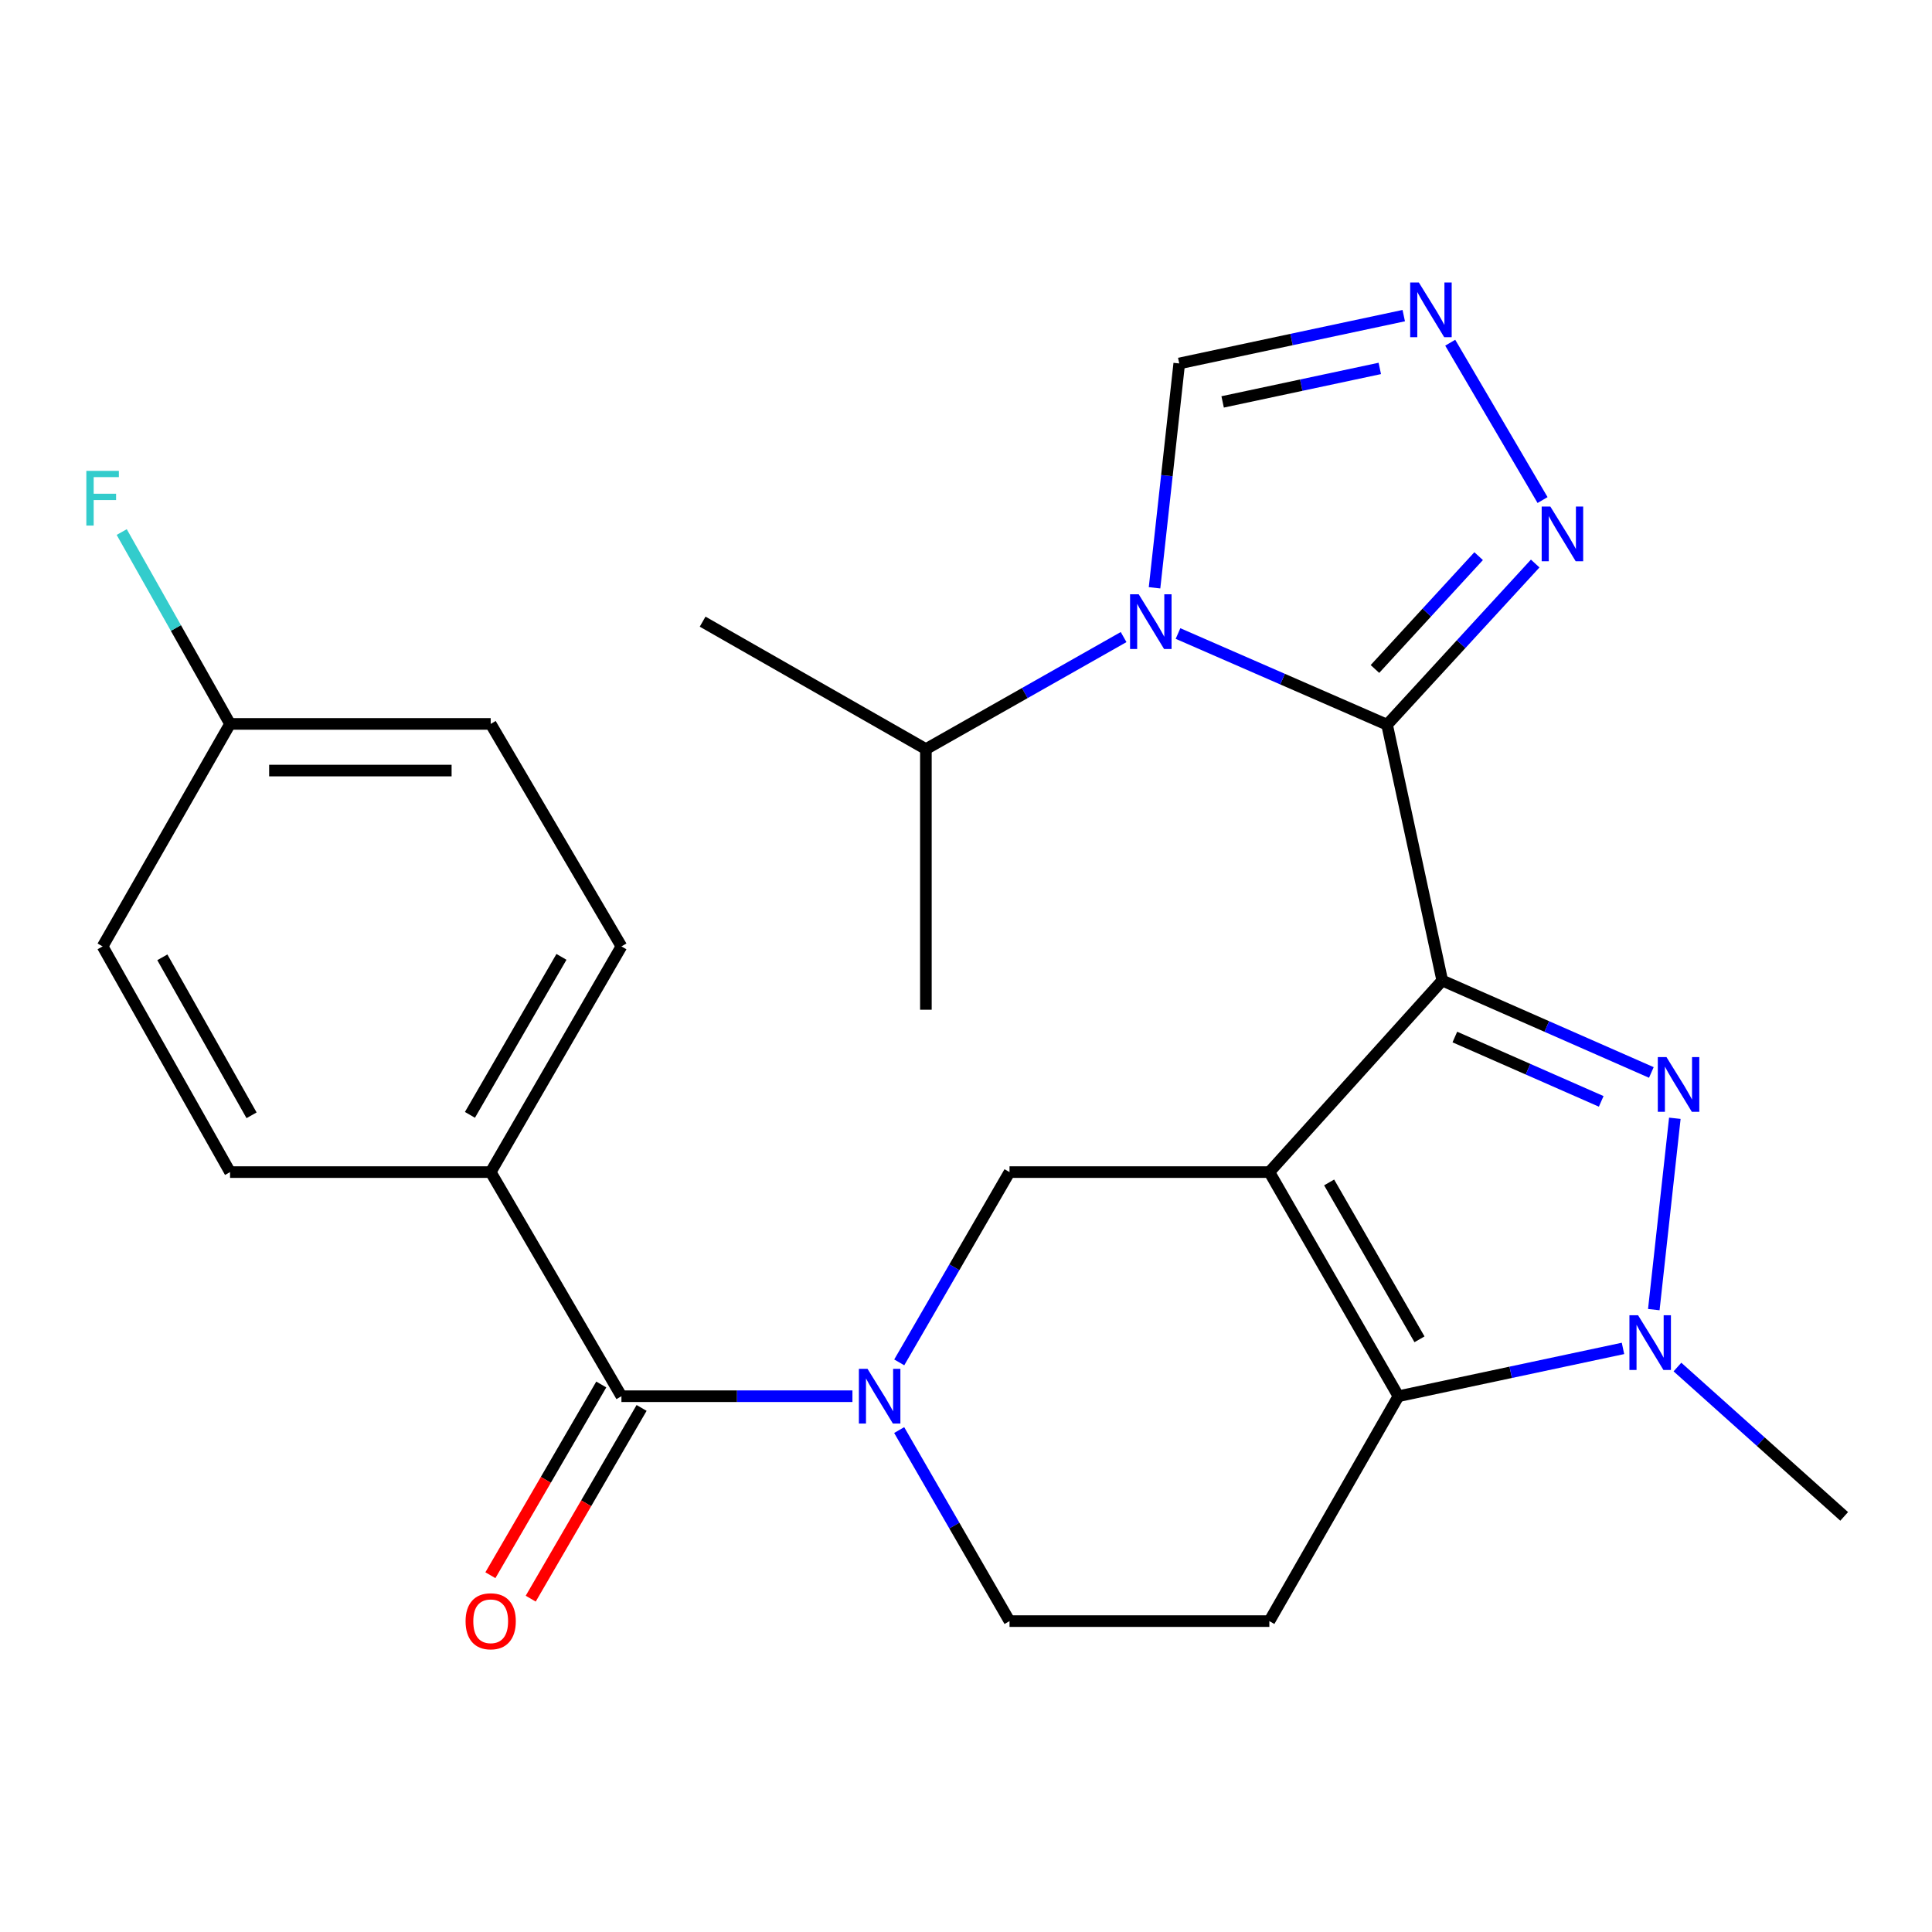 <?xml version='1.0' encoding='iso-8859-1'?>
<svg version='1.1' baseProfile='full'
              xmlns='http://www.w3.org/2000/svg'
                      xmlns:rdkit='http://www.rdkit.org/xml'
                      xmlns:xlink='http://www.w3.org/1999/xlink'
                  xml:space='preserve'
width='1000px' height='1000px' viewBox='0 0 1000 1000'>
<!-- END OF HEADER -->
<rect style='opacity:1.0;fill:#FFFFFF;stroke:none' width='1000' height='1000' x='0' y='0'> </rect>
<path class='bond-0' d='M 746.51,507.521 L 657.013,606.676' style='fill:none;fill-rule:evenodd;stroke:#000000;stroke-width:6px;stroke-linecap:butt;stroke-linejoin:miter;stroke-opacity:1' />
<path class='bond-1' d='M 746.51,507.521 L 717.952,375.113' style='fill:none;fill-rule:evenodd;stroke:#000000;stroke-width:6px;stroke-linecap:butt;stroke-linejoin:miter;stroke-opacity:1' />
<path class='bond-2' d='M 746.51,507.521 L 800.624,531.313' style='fill:none;fill-rule:evenodd;stroke:#000000;stroke-width:6px;stroke-linecap:butt;stroke-linejoin:miter;stroke-opacity:1' />
<path class='bond-2' d='M 800.624,531.313 L 854.737,555.106' style='fill:none;fill-rule:evenodd;stroke:#0000FF;stroke-width:6px;stroke-linecap:butt;stroke-linejoin:miter;stroke-opacity:1' />
<path class='bond-2' d='M 753.026,536.761 L 790.906,553.416' style='fill:none;fill-rule:evenodd;stroke:#000000;stroke-width:6px;stroke-linecap:butt;stroke-linejoin:miter;stroke-opacity:1' />
<path class='bond-2' d='M 790.906,553.416 L 828.785,570.071' style='fill:none;fill-rule:evenodd;stroke:#0000FF;stroke-width:6px;stroke-linecap:butt;stroke-linejoin:miter;stroke-opacity:1' />
<path class='bond-3' d='M 657.013,606.676 L 723.827,722.679' style='fill:none;fill-rule:evenodd;stroke:#000000;stroke-width:6px;stroke-linecap:butt;stroke-linejoin:miter;stroke-opacity:1' />
<path class='bond-3' d='M 687.958,612.025 L 734.728,693.227' style='fill:none;fill-rule:evenodd;stroke:#000000;stroke-width:6px;stroke-linecap:butt;stroke-linejoin:miter;stroke-opacity:1' />
<path class='bond-7' d='M 657.013,606.676 L 522.526,606.676' style='fill:none;fill-rule:evenodd;stroke:#000000;stroke-width:6px;stroke-linecap:butt;stroke-linejoin:miter;stroke-opacity:1' />
<path class='bond-4' d='M 717.952,375.113 L 663.843,351.509' style='fill:none;fill-rule:evenodd;stroke:#000000;stroke-width:6px;stroke-linecap:butt;stroke-linejoin:miter;stroke-opacity:1' />
<path class='bond-4' d='M 663.843,351.509 L 609.734,327.906' style='fill:none;fill-rule:evenodd;stroke:#0000FF;stroke-width:6px;stroke-linecap:butt;stroke-linejoin:miter;stroke-opacity:1' />
<path class='bond-8' d='M 717.952,375.113 L 756.284,333.398' style='fill:none;fill-rule:evenodd;stroke:#000000;stroke-width:6px;stroke-linecap:butt;stroke-linejoin:miter;stroke-opacity:1' />
<path class='bond-8' d='M 756.284,333.398 L 794.617,291.683' style='fill:none;fill-rule:evenodd;stroke:#0000FF;stroke-width:6px;stroke-linecap:butt;stroke-linejoin:miter;stroke-opacity:1' />
<path class='bond-8' d='M 711.673,346.261 L 738.506,317.061' style='fill:none;fill-rule:evenodd;stroke:#000000;stroke-width:6px;stroke-linecap:butt;stroke-linejoin:miter;stroke-opacity:1' />
<path class='bond-8' d='M 738.506,317.061 L 765.339,287.861' style='fill:none;fill-rule:evenodd;stroke:#0000FF;stroke-width:6px;stroke-linecap:butt;stroke-linejoin:miter;stroke-opacity:1' />
<path class='bond-5' d='M 866.892,578.818 L 856.007,677.858' style='fill:none;fill-rule:evenodd;stroke:#0000FF;stroke-width:6px;stroke-linecap:butt;stroke-linejoin:miter;stroke-opacity:1' />
<path class='bond-11' d='M 723.827,722.679 L 657.013,839.084' style='fill:none;fill-rule:evenodd;stroke:#000000;stroke-width:6px;stroke-linecap:butt;stroke-linejoin:miter;stroke-opacity:1' />
<path class='bond-26' d='M 723.827,722.679 L 781.943,710.307' style='fill:none;fill-rule:evenodd;stroke:#000000;stroke-width:6px;stroke-linecap:butt;stroke-linejoin:miter;stroke-opacity:1' />
<path class='bond-26' d='M 781.943,710.307 L 840.059,697.934' style='fill:none;fill-rule:evenodd;stroke:#0000FF;stroke-width:6px;stroke-linecap:butt;stroke-linejoin:miter;stroke-opacity:1' />
<path class='bond-12' d='M 597.587,304.245 L 603.98,246.184' style='fill:none;fill-rule:evenodd;stroke:#0000FF;stroke-width:6px;stroke-linecap:butt;stroke-linejoin:miter;stroke-opacity:1' />
<path class='bond-12' d='M 603.98,246.184 L 610.373,188.124' style='fill:none;fill-rule:evenodd;stroke:#000000;stroke-width:6px;stroke-linecap:butt;stroke-linejoin:miter;stroke-opacity:1' />
<path class='bond-16' d='M 581.573,329.747 L 530.406,358.741' style='fill:none;fill-rule:evenodd;stroke:#0000FF;stroke-width:6px;stroke-linecap:butt;stroke-linejoin:miter;stroke-opacity:1' />
<path class='bond-16' d='M 530.406,358.741 L 479.239,387.735' style='fill:none;fill-rule:evenodd;stroke:#000000;stroke-width:6px;stroke-linecap:butt;stroke-linejoin:miter;stroke-opacity:1' />
<path class='bond-19' d='M 868.24,707.577 L 911.393,746.228' style='fill:none;fill-rule:evenodd;stroke:#0000FF;stroke-width:6px;stroke-linecap:butt;stroke-linejoin:miter;stroke-opacity:1' />
<path class='bond-19' d='M 911.393,746.228 L 954.545,784.879' style='fill:none;fill-rule:evenodd;stroke:#000000;stroke-width:6px;stroke-linecap:butt;stroke-linejoin:miter;stroke-opacity:1' />
<path class='bond-6' d='M 465.445,705.167 L 493.985,655.921' style='fill:none;fill-rule:evenodd;stroke:#0000FF;stroke-width:6px;stroke-linecap:butt;stroke-linejoin:miter;stroke-opacity:1' />
<path class='bond-6' d='M 493.985,655.921 L 522.526,606.676' style='fill:none;fill-rule:evenodd;stroke:#000000;stroke-width:6px;stroke-linecap:butt;stroke-linejoin:miter;stroke-opacity:1' />
<path class='bond-9' d='M 441.215,722.679 L 381.434,722.679' style='fill:none;fill-rule:evenodd;stroke:#0000FF;stroke-width:6px;stroke-linecap:butt;stroke-linejoin:miter;stroke-opacity:1' />
<path class='bond-9' d='M 381.434,722.679 L 321.654,722.679' style='fill:none;fill-rule:evenodd;stroke:#000000;stroke-width:6px;stroke-linecap:butt;stroke-linejoin:miter;stroke-opacity:1' />
<path class='bond-13' d='M 465.415,740.199 L 493.97,789.642' style='fill:none;fill-rule:evenodd;stroke:#0000FF;stroke-width:6px;stroke-linecap:butt;stroke-linejoin:miter;stroke-opacity:1' />
<path class='bond-13' d='M 493.97,789.642 L 522.526,839.084' style='fill:none;fill-rule:evenodd;stroke:#000000;stroke-width:6px;stroke-linecap:butt;stroke-linejoin:miter;stroke-opacity:1' />
<path class='bond-10' d='M 798.427,258.825 L 750.633,177.384' style='fill:none;fill-rule:evenodd;stroke:#0000FF;stroke-width:6px;stroke-linecap:butt;stroke-linejoin:miter;stroke-opacity:1' />
<path class='bond-14' d='M 321.654,722.679 L 253.981,606.676' style='fill:none;fill-rule:evenodd;stroke:#000000;stroke-width:6px;stroke-linecap:butt;stroke-linejoin:miter;stroke-opacity:1' />
<path class='bond-15' d='M 311.217,716.611 L 282.521,765.971' style='fill:none;fill-rule:evenodd;stroke:#000000;stroke-width:6px;stroke-linecap:butt;stroke-linejoin:miter;stroke-opacity:1' />
<path class='bond-15' d='M 282.521,765.971 L 253.826,815.33' style='fill:none;fill-rule:evenodd;stroke:#FF0000;stroke-width:6px;stroke-linecap:butt;stroke-linejoin:miter;stroke-opacity:1' />
<path class='bond-15' d='M 332.091,728.746 L 303.395,778.106' style='fill:none;fill-rule:evenodd;stroke:#000000;stroke-width:6px;stroke-linecap:butt;stroke-linejoin:miter;stroke-opacity:1' />
<path class='bond-15' d='M 303.395,778.106 L 274.7,827.465' style='fill:none;fill-rule:evenodd;stroke:#FF0000;stroke-width:6px;stroke-linecap:butt;stroke-linejoin:miter;stroke-opacity:1' />
<path class='bond-27' d='M 726.578,163.368 L 668.476,175.746' style='fill:none;fill-rule:evenodd;stroke:#0000FF;stroke-width:6px;stroke-linecap:butt;stroke-linejoin:miter;stroke-opacity:1' />
<path class='bond-27' d='M 668.476,175.746 L 610.373,188.124' style='fill:none;fill-rule:evenodd;stroke:#000000;stroke-width:6px;stroke-linecap:butt;stroke-linejoin:miter;stroke-opacity:1' />
<path class='bond-27' d='M 714.178,190.696 L 673.507,199.361' style='fill:none;fill-rule:evenodd;stroke:#0000FF;stroke-width:6px;stroke-linecap:butt;stroke-linejoin:miter;stroke-opacity:1' />
<path class='bond-27' d='M 673.507,199.361 L 632.835,208.025' style='fill:none;fill-rule:evenodd;stroke:#000000;stroke-width:6px;stroke-linecap:butt;stroke-linejoin:miter;stroke-opacity:1' />
<path class='bond-28' d='M 657.013,839.084 L 522.526,839.084' style='fill:none;fill-rule:evenodd;stroke:#000000;stroke-width:6px;stroke-linecap:butt;stroke-linejoin:miter;stroke-opacity:1' />
<path class='bond-17' d='M 253.981,606.676 L 321.654,489.855' style='fill:none;fill-rule:evenodd;stroke:#000000;stroke-width:6px;stroke-linecap:butt;stroke-linejoin:miter;stroke-opacity:1' />
<path class='bond-17' d='M 243.239,577.05 L 290.61,495.275' style='fill:none;fill-rule:evenodd;stroke:#000000;stroke-width:6px;stroke-linecap:butt;stroke-linejoin:miter;stroke-opacity:1' />
<path class='bond-18' d='M 253.981,606.676 L 119.078,606.676' style='fill:none;fill-rule:evenodd;stroke:#000000;stroke-width:6px;stroke-linecap:butt;stroke-linejoin:miter;stroke-opacity:1' />
<path class='bond-24' d='M 479.239,387.735 L 479.239,522.638' style='fill:none;fill-rule:evenodd;stroke:#000000;stroke-width:6px;stroke-linecap:butt;stroke-linejoin:miter;stroke-opacity:1' />
<path class='bond-25' d='M 479.239,387.735 L 363.679,321.766' style='fill:none;fill-rule:evenodd;stroke:#000000;stroke-width:6px;stroke-linecap:butt;stroke-linejoin:miter;stroke-opacity:1' />
<path class='bond-21' d='M 321.654,489.855 L 253.981,374.697' style='fill:none;fill-rule:evenodd;stroke:#000000;stroke-width:6px;stroke-linecap:butt;stroke-linejoin:miter;stroke-opacity:1' />
<path class='bond-22' d='M 119.078,606.676 L 53.109,489.855' style='fill:none;fill-rule:evenodd;stroke:#000000;stroke-width:6px;stroke-linecap:butt;stroke-linejoin:miter;stroke-opacity:1' />
<path class='bond-22' d='M 130.207,577.28 L 84.028,495.505' style='fill:none;fill-rule:evenodd;stroke:#000000;stroke-width:6px;stroke-linecap:butt;stroke-linejoin:miter;stroke-opacity:1' />
<path class='bond-20' d='M 119.078,374.697 L 53.109,489.855' style='fill:none;fill-rule:evenodd;stroke:#000000;stroke-width:6px;stroke-linecap:butt;stroke-linejoin:miter;stroke-opacity:1' />
<path class='bond-23' d='M 119.078,374.697 L 91.038,325.043' style='fill:none;fill-rule:evenodd;stroke:#000000;stroke-width:6px;stroke-linecap:butt;stroke-linejoin:miter;stroke-opacity:1' />
<path class='bond-23' d='M 91.038,325.043 L 62.999,275.39' style='fill:none;fill-rule:evenodd;stroke:#33CCCC;stroke-width:6px;stroke-linecap:butt;stroke-linejoin:miter;stroke-opacity:1' />
<path class='bond-29' d='M 119.078,374.697 L 253.981,374.697' style='fill:none;fill-rule:evenodd;stroke:#000000;stroke-width:6px;stroke-linecap:butt;stroke-linejoin:miter;stroke-opacity:1' />
<path class='bond-29' d='M 139.313,398.842 L 233.745,398.842' style='fill:none;fill-rule:evenodd;stroke:#000000;stroke-width:6px;stroke-linecap:butt;stroke-linejoin:miter;stroke-opacity:1' />
<path  class='atom-3' d='M 862.558 547.137
L 871.838 562.137
Q 872.758 563.617, 874.238 566.297
Q 875.718 568.977, 875.798 569.137
L 875.798 547.137
L 879.558 547.137
L 879.558 575.457
L 875.678 575.457
L 865.718 559.057
Q 864.558 557.137, 863.318 554.937
Q 862.118 552.737, 861.758 552.057
L 861.758 575.457
L 858.078 575.457
L 858.078 547.137
L 862.558 547.137
' fill='#0000FF'/>
<path  class='atom-5' d='M 589.398 307.606
L 598.678 322.606
Q 599.598 324.086, 601.078 326.766
Q 602.558 329.446, 602.638 329.606
L 602.638 307.606
L 606.398 307.606
L 606.398 335.926
L 602.518 335.926
L 592.558 319.526
Q 591.398 317.606, 590.158 315.406
Q 588.958 313.206, 588.598 312.526
L 588.598 335.926
L 584.918 335.926
L 584.918 307.606
L 589.398 307.606
' fill='#0000FF'/>
<path  class='atom-6' d='M 847.869 680.779
L 857.149 695.779
Q 858.069 697.259, 859.549 699.939
Q 861.029 702.619, 861.109 702.779
L 861.109 680.779
L 864.869 680.779
L 864.869 709.099
L 860.989 709.099
L 851.029 692.699
Q 849.869 690.779, 848.629 688.579
Q 847.429 686.379, 847.069 685.699
L 847.069 709.099
L 843.389 709.099
L 843.389 680.779
L 847.869 680.779
' fill='#0000FF'/>
<path  class='atom-7' d='M 449.036 708.519
L 458.316 723.519
Q 459.236 724.999, 460.716 727.679
Q 462.196 730.359, 462.276 730.519
L 462.276 708.519
L 466.036 708.519
L 466.036 736.839
L 462.156 736.839
L 452.196 720.439
Q 451.036 718.519, 449.796 716.319
Q 448.596 714.119, 448.236 713.439
L 448.236 736.839
L 444.556 736.839
L 444.556 708.519
L 449.036 708.519
' fill='#0000FF'/>
<path  class='atom-9' d='M 802.45 262.187
L 811.73 277.187
Q 812.65 278.667, 814.13 281.347
Q 815.61 284.027, 815.69 284.187
L 815.69 262.187
L 819.45 262.187
L 819.45 290.507
L 815.57 290.507
L 805.61 274.107
Q 804.45 272.187, 803.21 269.987
Q 802.01 267.787, 801.65 267.107
L 801.65 290.507
L 797.97 290.507
L 797.97 262.187
L 802.45 262.187
' fill='#0000FF'/>
<path  class='atom-11' d='M 734.388 146.211
L 743.668 161.211
Q 744.588 162.691, 746.068 165.371
Q 747.548 168.051, 747.628 168.211
L 747.628 146.211
L 751.388 146.211
L 751.388 174.531
L 747.508 174.531
L 737.548 158.131
Q 736.388 156.211, 735.148 154.011
Q 733.948 151.811, 733.588 151.131
L 733.588 174.531
L 729.908 174.531
L 729.908 146.211
L 734.388 146.211
' fill='#0000FF'/>
<path  class='atom-16' d='M 240.981 839.164
Q 240.981 832.364, 244.341 828.564
Q 247.701 824.764, 253.981 824.764
Q 260.261 824.764, 263.621 828.564
Q 266.981 832.364, 266.981 839.164
Q 266.981 846.044, 263.581 849.964
Q 260.181 853.844, 253.981 853.844
Q 247.741 853.844, 244.341 849.964
Q 240.981 846.084, 240.981 839.164
M 253.981 850.644
Q 258.301 850.644, 260.621 847.764
Q 262.981 844.844, 262.981 839.164
Q 262.981 833.604, 260.621 830.804
Q 258.301 827.964, 253.981 827.964
Q 249.661 827.964, 247.301 830.764
Q 244.981 833.564, 244.981 839.164
Q 244.981 844.884, 247.301 847.764
Q 249.661 850.644, 253.981 850.644
' fill='#FF0000'/>
<path  class='atom-24' d='M 44.689 243.716
L 61.529 243.716
L 61.529 246.956
L 48.489 246.956
L 48.489 255.556
L 60.089 255.556
L 60.089 258.836
L 48.489 258.836
L 48.489 272.036
L 44.689 272.036
L 44.689 243.716
' fill='#33CCCC'/>
</svg>
